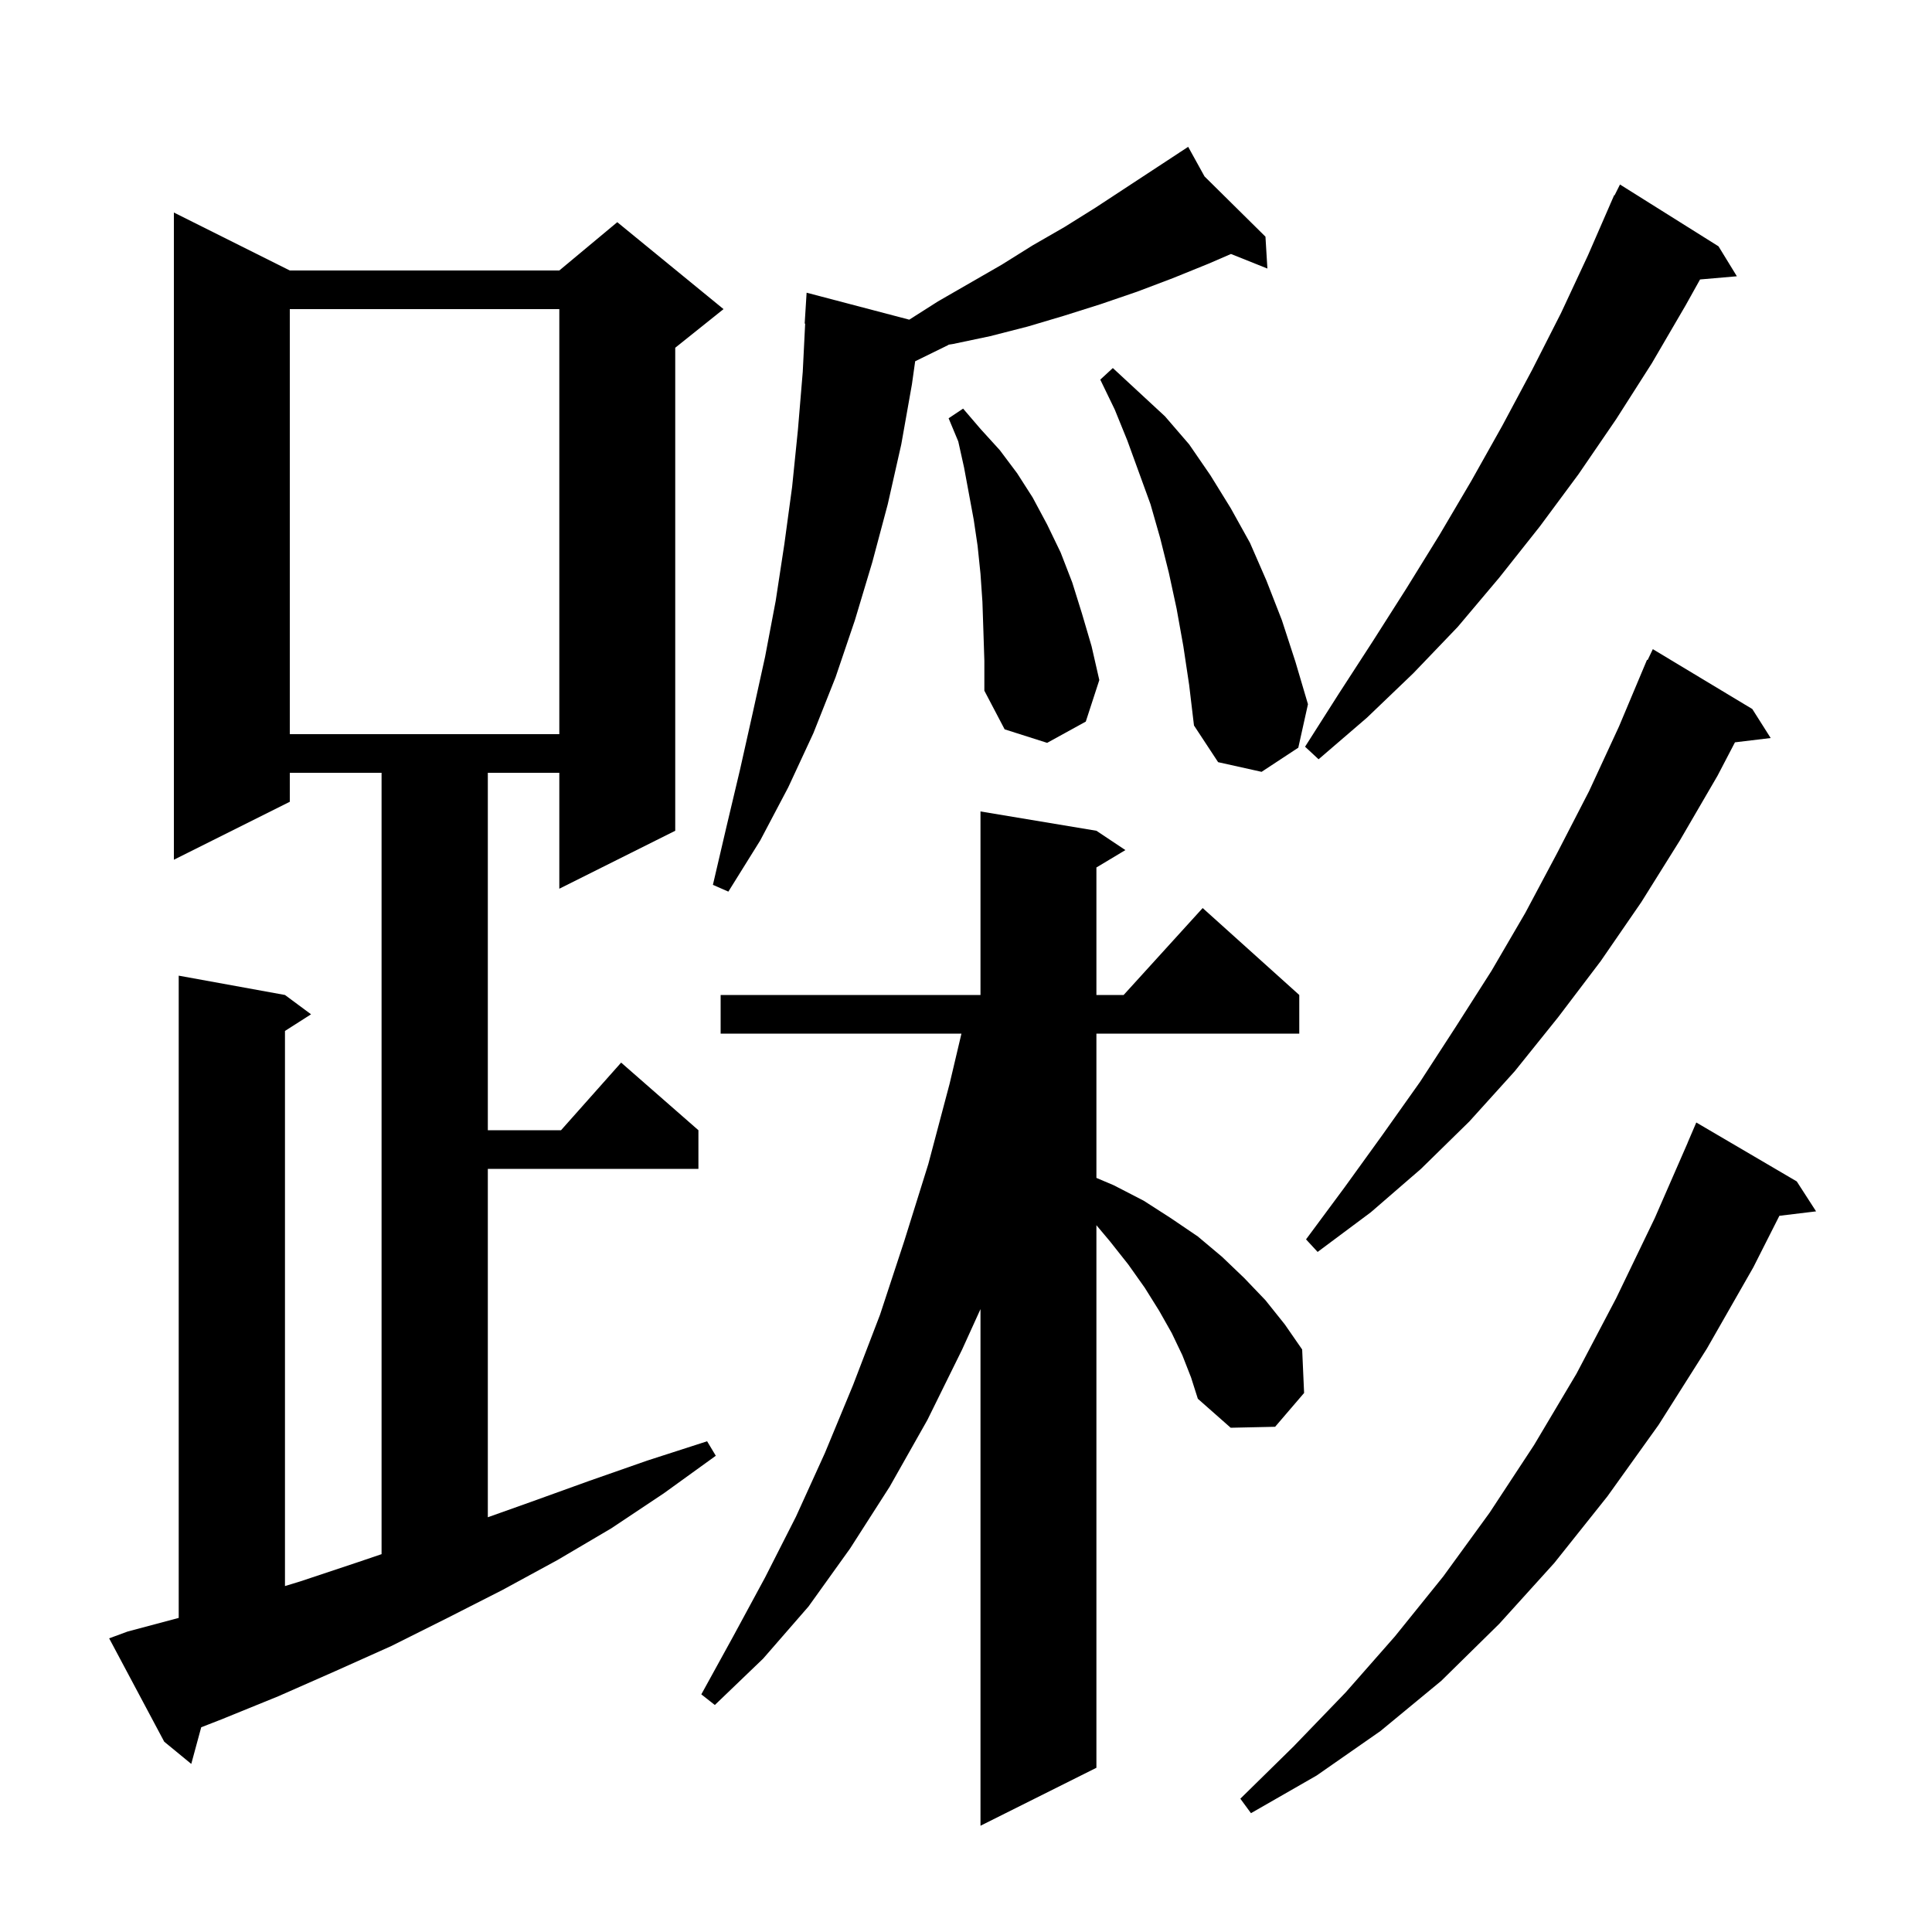 <svg xmlns="http://www.w3.org/2000/svg" xmlns:xlink="http://www.w3.org/1999/xlink" version="1.1" baseProfile="full" viewBox="0 0 200 200" width="200" height="200"><g fill="currentColor"><path d="M 122.4 140.3 L 121.3 138.0 L 120.0 135.7 L 118.5 133.3 L 116.8 130.9 L 114.9 128.5 L 113.5 126.833 L 113.5 183.0 L 101.5 189.0 L 101.5 135.52 L 99.6 139.7 L 96.0 147.0 L 92.1 153.9 L 88.0 160.3 L 83.7 166.3 L 79.0 171.7 L 74.0 176.5 L 72.6 175.4 L 75.9 169.4 L 79.2 163.3 L 82.4 157.0 L 85.4 150.4 L 88.3 143.4 L 91.1 136.1 L 93.6 128.5 L 96.1 120.5 L 98.3 112.2 L 99.528 107.0 L 74.6 107.0 L 74.6 103.0 L 101.5 103.0 L 101.5 84.0 L 113.5 86.0 L 116.5 88.0 L 113.5 89.8 L 113.5 103.0 L 116.318 103.0 L 124.5 94.0 L 134.5 103.0 L 134.5 107.0 L 113.5 107.0 L 113.5 121.936 L 115.3 122.7 L 118.4 124.3 L 121.2 126.1 L 124.0 128.0 L 126.5 130.1 L 128.8 132.3 L 131.0 134.6 L 133.0 137.1 L 134.8 139.7 L 135.0 144.2 L 132.0 147.7 L 127.4 147.8 L 124.0 144.8 L 123.3 142.6 Z M 186.0 122.3 L 188.0 125.4 L 184.201 125.859 L 181.5 131.2 L 176.7 139.6 L 171.7 147.5 L 166.4 154.9 L 160.9 161.8 L 155.2 168.1 L 149.2 174.0 L 142.9 179.2 L 136.3 183.8 L 129.5 187.7 L 128.4 186.2 L 133.9 180.8 L 139.3 175.2 L 144.4 169.4 L 149.4 163.2 L 154.2 156.6 L 158.8 149.6 L 163.2 142.2 L 167.3 134.4 L 171.3 126.1 L 174.706 118.302 L 174.7 118.3 L 175.6 116.2 Z M 13.2 168.9 L 18.5 167.487 L 18.5 101.0 L 29.5 103.0 L 32.2 105.0 L 29.5 106.723 L 29.5 164.188 L 31.1 163.7 L 37.1 161.7 L 39.5 160.886 L 39.5 80.0 L 30.0 80.0 L 30.0 83.0 L 18.0 89.0 L 18.0 22.0 L 30.0 28.0 L 57.9 28.0 L 63.9 23.0 L 74.9 32.0 L 69.9 36.0 L 69.9 86.0 L 57.9 92.0 L 57.9 80.0 L 50.5 80.0 L 50.5 117.0 L 58.078 117.0 L 64.3 110.0 L 72.3 117.0 L 72.3 121.0 L 50.5 121.0 L 50.5 157.066 L 54.9 155.5 L 61.0 153.3 L 67.0 151.2 L 73.2 149.2 L 74.1 150.7 L 68.7 154.6 L 63.3 158.2 L 57.7 161.5 L 52.0 164.6 L 46.3 167.5 L 40.5 170.4 L 34.7 173.0 L 28.8 175.6 L 22.9 178.0 L 20.829 178.807 L 19.8 182.6 L 17.0 180.3 L 11.3 169.6 Z M 181.4 73.4 L 183.3 76.4 L 179.602 76.846 L 177.8 80.3 L 173.9 87.0 L 169.9 93.4 L 165.7 99.5 L 161.3 105.3 L 156.8 110.9 L 152.1 116.1 L 147.1 121.0 L 141.9 125.5 L 136.4 129.6 L 135.2 128.3 L 139.2 122.9 L 143.1 117.5 L 147.0 112.0 L 150.7 106.3 L 154.4 100.5 L 157.9 94.5 L 161.2 88.3 L 164.5 81.9 L 167.6 75.2 L 170.5 68.3 L 170.562 68.329 L 171.1 67.2 Z M 124.692 18.263 L 131.0 24.5 L 131.2 27.8 L 127.431 26.292 L 125.1 27.3 L 121.4 28.8 L 117.7 30.2 L 113.9 31.5 L 110.1 32.7 L 106.4 33.8 L 102.5 34.8 L 98.7 35.6 L 98.176 35.681 L 98.2 35.7 L 94.738 37.398 L 94.4 39.8 L 93.3 46.0 L 91.9 52.2 L 90.3 58.2 L 88.5 64.2 L 86.5 70.1 L 84.2 75.9 L 81.6 81.5 L 78.7 87.0 L 75.4 92.3 L 73.8 91.6 L 75.2 85.6 L 76.6 79.7 L 77.9 73.9 L 79.2 68.0 L 80.3 62.2 L 81.2 56.3 L 82.0 50.4 L 82.6 44.5 L 83.1 38.5 L 83.35 33.5 L 83.3 33.5 L 83.5 30.3 L 94.127 33.092 L 97.1 31.2 L 103.7 27.4 L 106.9 25.4 L 110.2 23.5 L 113.4 21.5 L 122.142 15.763 L 122.1 15.7 L 122.155 15.754 L 123.0 15.2 Z M 122.5 66.9 L 121.8 63.0 L 121.0 59.3 L 120.1 55.7 L 119.1 52.2 L 116.7 45.6 L 115.4 42.4 L 113.9 39.3 L 115.2 38.1 L 120.6 43.1 L 123.1 46.0 L 125.3 49.2 L 127.4 52.6 L 129.4 56.2 L 131.1 60.1 L 132.7 64.2 L 134.1 68.5 L 135.4 72.9 L 134.4 77.4 L 130.6 79.9 L 126.1 78.9 L 123.6 75.1 L 123.1 70.9 Z M 177.9 25.5 L 179.8 28.6 L 175.989 28.929 L 174.5 31.6 L 171.0 37.6 L 167.3 43.4 L 163.4 49.1 L 159.4 54.5 L 155.2 59.8 L 150.9 64.9 L 146.3 69.7 L 141.5 74.3 L 136.5 78.6 L 135.1 77.3 L 138.6 71.8 L 142.1 66.4 L 145.6 60.9 L 149.0 55.4 L 152.3 49.8 L 155.5 44.1 L 158.6 38.3 L 161.6 32.4 L 164.4 26.4 L 166.707 21.103 L 166.7 21.1 L 166.762 20.975 L 167.1 20.2 L 167.14 20.22 L 167.7 19.1 Z M 101.8 65.3 L 101.7 62.3 L 101.5 59.4 L 101.2 56.5 L 100.8 53.8 L 99.8 48.4 L 99.2 45.7 L 98.2 43.3 L 99.7 42.3 L 101.5 44.4 L 103.5 46.6 L 105.3 49.0 L 106.9 51.5 L 108.4 54.3 L 109.8 57.2 L 111.0 60.3 L 112.0 63.5 L 113.0 66.9 L 113.8 70.4 L 112.4 74.7 L 108.4 76.9 L 104.0 75.5 L 101.9 71.5 L 101.9 68.4 Z M 30.0 32.0 L 30.0 76.0 L 57.9 76.0 L 57.9 32.0 Z "/></g></svg>